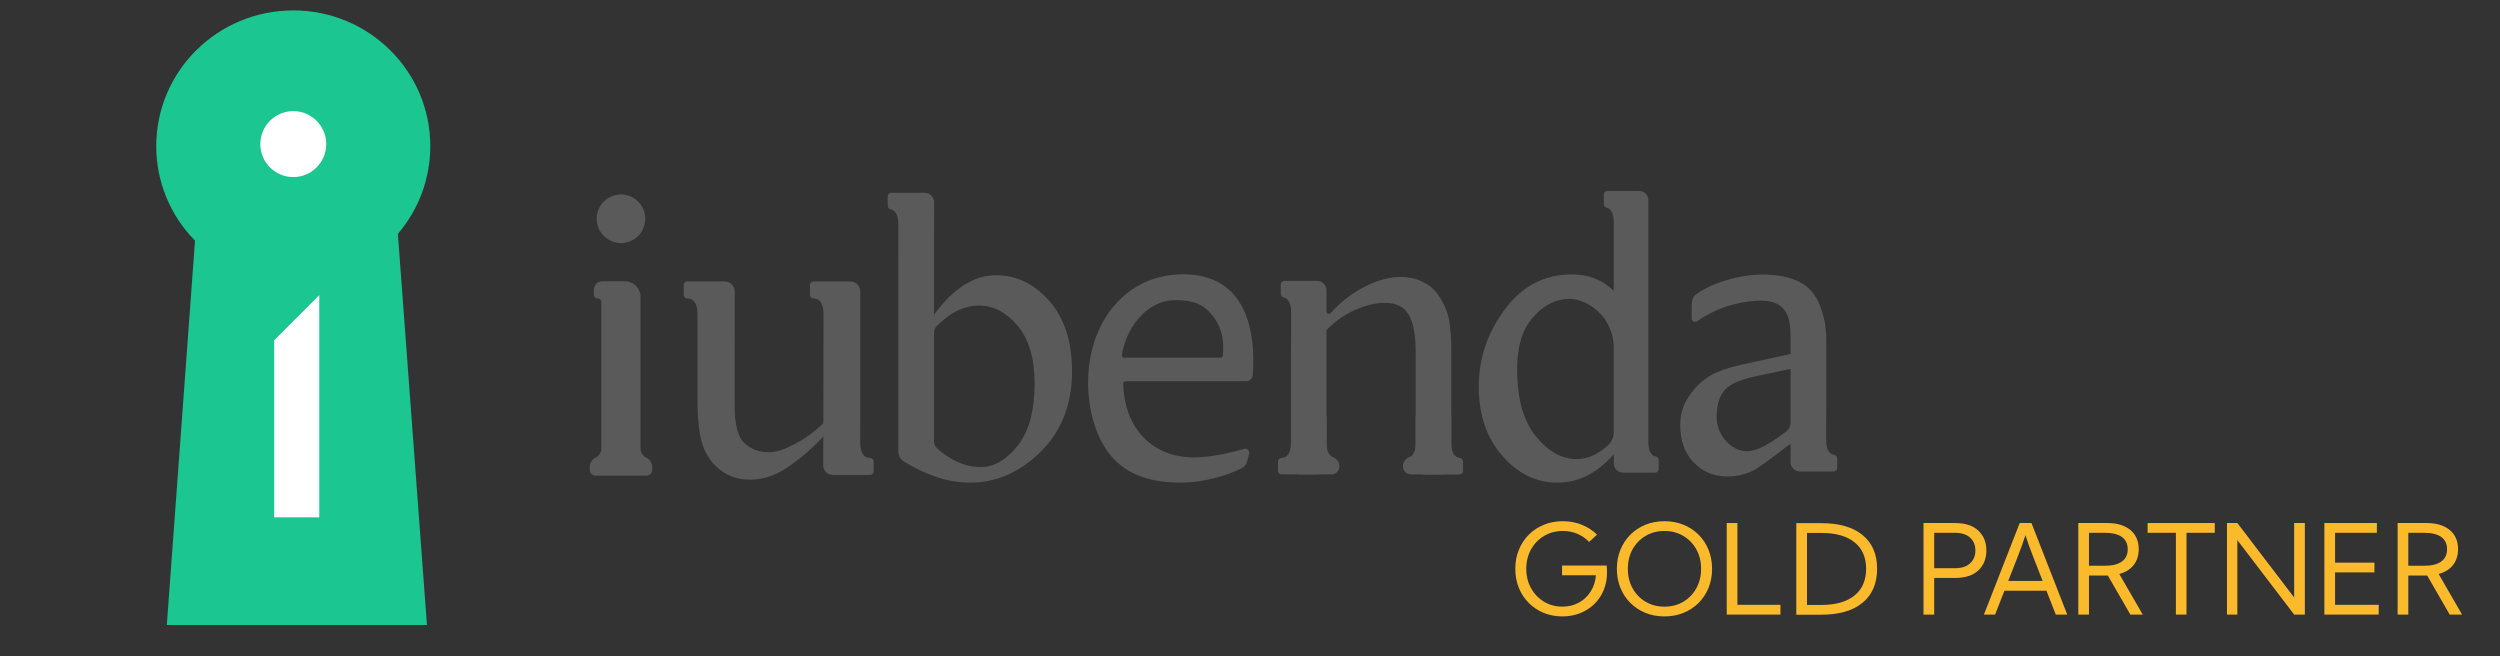 <svg width="240" height="63" viewBox="0 0 240 63" fill="none" xmlns="http://www.w3.org/2000/svg">
<rect x="0" y="0" width="240" height="63" fill="#333333" stroke="none"/>
<path fill-rule="evenodd" clip-rule="evenodd" d="M41.307 14.032C41.311 17.119 40.207 20.104 38.196 22.446L40.987 60H16.015L18.722 23.102C16.336 20.687 14.999 17.428 15 14.034C15 6.832 20.887 1 28.153 1C35.421 1 41.307 6.832 41.307 14.032Z" fill="#1CC691"/>
<path d="M28.155 17C29.902 17 31.318 15.582 31.318 13.833C31.318 12.085 29.902 10.667 28.155 10.667C26.408 10.667 24.992 12.085 24.992 13.833C24.992 15.582 26.408 17 28.155 17Z" fill="white"/>
<path fill-rule="evenodd" clip-rule="evenodd" d="M30.651 28.333V49.666H26.32V32.663L30.651 28.333Z" fill="white"/>
<path fill-rule="evenodd" clip-rule="evenodd" d="M79.035 41.902C77.347 43.723 75.691 44.869 74.805 45.34C73.939 45.805 72.971 46.047 71.989 46.046C70.886 46.046 69.929 45.729 69.119 45.093C68.318 44.47 67.728 43.614 67.431 42.644C67.117 41.642 66.959 40.23 66.959 38.401V30.137C66.959 29.93 66.959 29.023 66.394 28.743C66.247 28.686 66.092 28.652 65.935 28.643C65.854 28.634 65.778 28.596 65.724 28.535C65.669 28.474 65.639 28.395 65.638 28.314L65.633 27.357C65.633 27.173 65.779 27.023 65.964 27.021H69.586C70.108 27.021 70.53 27.445 70.53 27.965V32.88H70.526V38.959C70.526 40.786 70.846 41.986 71.483 42.556C72.121 43.128 72.892 43.414 73.794 43.414C74.409 43.414 75.109 43.219 75.89 42.835C76.669 42.449 77.966 41.716 79.04 40.632L79.042 39.706H79.044L79.056 30.981V30.136C79.056 29.93 79.056 29.023 78.497 28.743C78.354 28.687 78.204 28.653 78.051 28.643C77.971 28.633 77.897 28.594 77.843 28.534C77.788 28.473 77.758 28.395 77.758 28.314L77.751 27.357C77.751 27.173 77.898 27.023 78.082 27.021H81.652C82.167 27.021 82.585 27.439 82.585 27.954V31.121C82.588 31.142 82.589 31.163 82.589 31.185V37.716C82.589 39.23 82.589 40.621 82.585 41.893H82.582L82.585 42.384C82.585 42.592 82.56 43.586 83.122 43.866C83.265 43.922 83.416 43.956 83.569 43.967C83.737 43.984 83.864 44.127 83.866 44.295L83.871 45.256C83.871 45.299 83.863 45.343 83.847 45.384C83.831 45.424 83.806 45.461 83.775 45.492C83.745 45.524 83.708 45.548 83.668 45.566C83.627 45.583 83.584 45.592 83.54 45.592H79.959C79.712 45.592 79.474 45.493 79.299 45.318C79.124 45.143 79.026 44.906 79.026 44.658V44.655L79.033 42.876H79.029L79.035 41.902ZM86.24 23.962H86.238V21.502C86.238 21.303 86.238 20.431 85.693 20.163C85.624 20.13 85.551 20.104 85.477 20.086C85.405 20.068 85.341 20.027 85.295 19.968C85.249 19.91 85.225 19.838 85.224 19.764L85.219 18.841C85.219 18.798 85.227 18.754 85.243 18.714C85.26 18.673 85.284 18.636 85.315 18.605C85.345 18.574 85.382 18.549 85.422 18.533C85.463 18.516 85.506 18.507 85.55 18.507H88.766C89.267 18.507 89.674 18.913 89.674 19.415L89.667 24.144V30.216C91.509 27.686 93.493 26.422 95.626 26.422C97.579 26.422 99.281 27.244 100.736 28.893C102.188 30.541 102.915 32.792 102.915 35.651C102.915 38.986 101.794 41.673 99.551 43.709C97.627 45.459 95.481 46.334 93.114 46.334C92.006 46.334 90.881 46.137 89.741 45.738C88.695 45.366 87.695 44.88 86.757 44.287C86.599 44.188 86.469 44.051 86.379 43.889C86.289 43.726 86.241 43.543 86.242 43.357V25.26C86.242 24.92 86.242 24.489 86.238 23.964L86.24 23.962ZM89.987 43.064C90.593 43.6 91.217 44.018 91.857 44.315C92.612 44.662 93.384 44.837 94.173 44.837C95.433 44.837 96.606 44.153 97.693 42.787C98.78 41.419 99.324 39.431 99.324 36.819C99.324 34.414 98.78 32.563 97.693 31.273C96.606 29.98 95.371 29.335 93.987 29.335C93.254 29.335 92.519 29.519 91.786 29.889C91.3 30.128 90.695 30.579 89.975 31.24C89.878 31.33 89.8 31.438 89.747 31.559C89.695 31.679 89.667 31.809 89.667 31.941V42.35C89.667 42.622 89.784 42.881 89.987 43.064V43.064ZM127.343 39.872V31.695C128.974 29.946 131.321 29.072 132.964 29.072C134.028 29.072 134.784 29.451 135.233 30.212C135.68 30.972 135.905 32.192 135.905 33.874V39.872H135.9V44.651C135.9 45.152 136.306 45.558 136.806 45.558H139.327C139.537 45.558 139.801 45.556 140.123 45.551C140.211 45.549 140.295 45.513 140.356 45.45C140.417 45.387 140.451 45.302 140.45 45.215L140.445 44.294C140.444 44.214 140.415 44.138 140.363 44.078C140.311 44.017 140.239 43.978 140.161 43.967C140.06 43.955 139.962 43.927 139.869 43.886C139.327 43.616 139.327 42.736 139.327 42.535V40.053H139.324V33.549C139.324 31.881 139.172 30.643 138.868 29.837C138.426 28.68 137.831 27.849 137.087 27.345C136.342 26.84 135.451 26.588 134.414 26.588C132.519 26.588 129.819 27.742 127.742 30.048C127.736 30.055 127.73 30.062 127.724 30.069C127.695 30.102 127.656 30.126 127.613 30.136C127.57 30.146 127.524 30.144 127.483 30.128C127.442 30.112 127.406 30.084 127.381 30.047C127.356 30.01 127.343 29.967 127.343 29.923V29.195V29.199V27.867C127.343 27.749 127.32 27.632 127.275 27.523C127.23 27.414 127.164 27.315 127.08 27.232C126.997 27.149 126.898 27.083 126.789 27.038C126.68 26.992 126.564 26.969 126.446 26.969H123.285C123.241 26.969 123.198 26.978 123.157 26.995C123.117 27.012 123.08 27.036 123.049 27.067C123.018 27.098 122.994 27.135 122.977 27.176C122.96 27.216 122.952 27.26 122.952 27.303L122.958 28.228C122.959 28.301 122.984 28.372 123.028 28.43C123.073 28.488 123.135 28.53 123.206 28.55C123.276 28.567 123.345 28.591 123.41 28.621C123.946 28.889 123.946 29.76 123.946 29.96V30.003C123.942 30.201 123.942 30.399 123.946 30.597V32.415H123.95C123.939 33.089 123.925 33.835 123.925 34.578V41.438C123.925 41.443 123.925 41.447 123.925 41.451V42.526C123.925 42.726 123.925 43.604 123.383 43.874C123.255 43.925 123.119 43.957 122.981 43.968C122.901 43.978 122.827 44.017 122.773 44.078C122.719 44.138 122.69 44.216 122.689 44.297L122.682 45.206C122.682 45.39 122.829 45.54 123.013 45.542H126.439C126.939 45.542 127.343 45.136 127.343 44.637V39.87V39.872ZM175.314 41.004V42.243C175.316 42.329 175.319 42.415 175.323 42.501C175.362 43.071 175.541 43.434 175.856 43.591C175.935 43.629 176.019 43.656 176.106 43.673C176.18 43.689 176.246 43.73 176.294 43.788C176.341 43.847 176.368 43.92 176.369 43.995L176.374 44.925C176.374 44.968 176.366 45.012 176.349 45.052C176.333 45.093 176.309 45.13 176.278 45.16C176.247 45.192 176.211 45.216 176.17 45.233C176.13 45.25 176.087 45.259 176.043 45.259H172.8C172.56 45.259 172.33 45.164 172.16 44.994C171.991 44.825 171.895 44.594 171.895 44.355V42.586C169.943 44.104 168.718 44.982 168.22 45.218C167.472 45.566 166.656 45.744 165.831 45.74C164.515 45.74 163.432 45.286 162.581 44.381C161.728 43.477 161.302 42.288 161.302 40.811C161.302 39.878 161.51 39.071 161.926 38.388C162.493 37.441 163.346 36.361 164.885 35.715C166.424 35.072 167.742 34.923 171.895 33.98V32.297C171.879 30.509 171.593 28.689 168.634 28.868C166.584 28.986 164.606 29.668 162.917 30.836C162.867 30.871 162.808 30.89 162.748 30.894C162.687 30.897 162.627 30.884 162.573 30.856C162.52 30.828 162.475 30.785 162.444 30.733C162.413 30.681 162.396 30.622 162.396 30.561V29.47C162.396 28.895 162.507 28.519 162.727 28.34C163.95 27.355 166.972 26.177 169.918 26.377C173.186 26.597 174.363 27.962 174.951 30.043C175.13 30.679 175.325 31.144 175.325 32.996V38.701C175.325 39.504 175.321 40.271 175.314 41.002V41.004ZM171.897 35.412C169.326 35.941 167.846 36.27 167.458 36.4C166.024 36.879 164.887 37.428 164.794 39.828C164.755 40.829 165.093 41.662 165.688 42.324C166.283 42.985 166.968 43.316 167.744 43.316C168.708 43.316 169.947 42.586 171.468 41.421C171.601 41.318 171.71 41.186 171.784 41.035C171.858 40.884 171.897 40.718 171.897 40.55V35.412ZM158.243 42.44V42.449C158.243 42.644 158.243 43.495 158.767 43.756C158.826 43.786 158.896 43.809 158.978 43.831C159.125 43.866 159.228 43.999 159.228 44.153L159.235 45.039C159.236 45.083 159.227 45.126 159.211 45.167C159.194 45.207 159.17 45.244 159.139 45.275C159.109 45.306 159.072 45.331 159.032 45.348C158.992 45.365 158.948 45.373 158.905 45.374H155.804C155.572 45.374 155.349 45.281 155.185 45.117C155.021 44.953 154.928 44.73 154.928 44.498V43.636L154.918 43.639C154.018 44.599 153.139 45.288 152.279 45.706C151.419 46.124 150.491 46.334 149.497 46.334C147.482 46.334 145.724 45.474 144.219 43.752C142.714 42.032 141.961 39.819 141.961 37.119C141.961 34.417 142.794 31.945 144.46 29.703C146.125 27.461 148.269 26.342 150.888 26.342C152.515 26.342 153.856 26.869 154.918 27.924V21.339C154.918 21.139 154.918 20.266 154.392 19.997C154.333 19.967 154.271 19.943 154.208 19.925C154.139 19.905 154.078 19.863 154.035 19.806C153.992 19.748 153.969 19.678 153.968 19.607L153.965 18.67C153.965 18.486 154.111 18.335 154.296 18.334H157.362C157.848 18.334 158.241 18.727 158.241 19.213V42.384L158.243 42.44ZM152.588 29.279C151.925 28.888 151.276 28.693 150.645 28.693C149.463 28.693 148.385 29.201 147.421 30.191C146.357 31.282 145.648 32.751 145.648 35.494C145.648 38.265 146.238 40.385 147.421 41.859C148.601 43.334 149.919 44.072 151.371 44.072C152.406 44.072 153.412 43.625 154.39 42.728C154.556 42.575 154.689 42.39 154.779 42.184C154.87 41.978 154.916 41.755 154.916 41.53V33.35C154.916 32.528 154.701 31.72 154.293 31.006C153.885 30.292 153.297 29.698 152.588 29.281V29.279ZM106.743 43.865C105.241 42.155 104.458 39.424 104.458 36.713C104.458 33.852 105.347 31.235 106.961 29.345C108.64 27.375 110.938 26.334 113.603 26.334C115.863 26.334 117.585 27.107 118.722 28.628C119.784 30.05 120.322 32.083 120.322 34.671C120.322 34.984 120.304 35.422 120.265 35.982C120.254 36.151 120.179 36.309 120.055 36.424C119.932 36.54 119.769 36.604 119.6 36.604H108.025C108 36.604 107.974 36.609 107.951 36.619C107.927 36.629 107.906 36.643 107.888 36.661C107.87 36.679 107.856 36.7 107.847 36.724C107.838 36.747 107.833 36.772 107.834 36.797C107.873 38.925 108.549 40.722 109.786 41.996C111.002 43.25 112.672 43.911 114.614 43.911C116.062 43.911 117.959 43.532 119.423 43.087C119.489 43.066 119.56 43.064 119.628 43.08C119.695 43.096 119.758 43.13 119.808 43.178C119.858 43.226 119.894 43.287 119.913 43.354C119.932 43.421 119.932 43.492 119.915 43.559L119.718 44.317C119.682 44.454 119.618 44.582 119.528 44.691C119.439 44.801 119.327 44.89 119.199 44.952C117.751 45.656 115.586 46.334 113.36 46.334C110.657 46.334 108.336 45.674 106.745 43.865H106.743ZM107.703 34.14C107.701 34.166 107.705 34.191 107.714 34.215C107.724 34.238 107.738 34.259 107.757 34.276C107.775 34.294 107.797 34.309 107.821 34.319C107.845 34.329 107.871 34.334 107.896 34.334H117.193C117.292 34.334 117.376 34.262 117.385 34.173C117.492 33.196 117.533 31.432 116.083 29.93C115.368 29.19 114.506 28.814 112.847 28.814C109.951 28.814 108.025 31.677 107.703 34.142V34.14Z" fill="#5A5A5A"/>
<path fill-rule="evenodd" clip-rule="evenodd" d="M135.915 39.983V42.49C135.915 42.694 135.915 43.58 135.375 43.856C135.355 43.865 135.334 43.874 135.312 43.881C135.129 43.945 134.971 44.064 134.858 44.221C134.745 44.379 134.684 44.568 134.683 44.762C134.683 44.864 134.702 44.966 134.741 45.061C134.78 45.156 134.837 45.242 134.91 45.314C134.982 45.387 135.068 45.444 135.162 45.484C135.257 45.523 135.358 45.543 135.461 45.543H138.418C138.536 45.544 138.653 45.52 138.763 45.475C138.872 45.43 138.971 45.364 139.055 45.281C139.139 45.197 139.205 45.098 139.25 44.989C139.296 44.879 139.319 44.762 139.319 44.644V39.799L135.915 39.983ZM127.349 39.983V42.49C127.349 42.694 127.349 43.58 127.887 43.856C127.908 43.865 127.93 43.874 127.952 43.881C128.327 44.013 128.578 44.363 128.579 44.762C128.58 44.864 128.56 44.966 128.521 45.06C128.483 45.155 128.425 45.241 128.353 45.314C128.281 45.386 128.196 45.444 128.101 45.483C128.007 45.523 127.906 45.543 127.803 45.543H124.846C124.608 45.543 124.379 45.449 124.21 45.28C124.041 45.111 123.946 44.883 123.945 44.644V39.799L127.349 39.983ZM61.489 28.501V43.037C61.489 43.419 61.707 43.768 62.051 43.934C62.218 44.016 62.36 44.144 62.459 44.302C62.557 44.46 62.61 44.643 62.61 44.83V45.105C62.61 45.416 62.36 45.667 62.051 45.667H57.171C57.024 45.667 56.883 45.608 56.779 45.504C56.676 45.401 56.617 45.26 56.617 45.112V44.827C56.617 44.447 56.832 44.101 57.171 43.934C57.338 43.852 57.478 43.726 57.576 43.568C57.674 43.411 57.726 43.229 57.726 43.044V29.002C57.726 28.907 57.688 28.816 57.621 28.748C57.554 28.681 57.463 28.643 57.368 28.643C57.321 28.643 57.274 28.634 57.23 28.616C57.186 28.598 57.146 28.571 57.113 28.538C57.079 28.505 57.053 28.465 57.035 28.421C57.016 28.377 57.007 28.331 57.007 28.283V27.822C57.007 27.604 57.094 27.395 57.248 27.24C57.402 27.086 57.611 27 57.829 27H59.987C60.386 27 60.768 27.158 61.049 27.439C61.331 27.721 61.489 28.103 61.489 28.501Z" fill="#5A5A5A"/>
<path d="M59.613 23.335C60.9 23.335 61.944 22.29 61.944 21.001C61.944 19.713 60.9 18.668 59.613 18.668C58.325 18.668 57.281 19.713 57.281 21.001C57.281 22.29 58.325 23.335 59.613 23.335Z" fill="#5A5A5A"/>
<path d="M150.039 50.035C150.699 50.035 151.309 50.15 151.867 50.381C152.426 50.607 152.908 50.924 153.314 51.33L152.553 52.022C152.244 51.697 151.875 51.441 151.445 51.254C151.016 51.066 150.545 50.973 150.033 50.973C149.365 50.973 148.766 51.131 148.234 51.447C147.707 51.76 147.289 52.19 146.98 52.736C146.676 53.283 146.523 53.906 146.523 54.605C146.523 55.301 146.676 55.922 146.98 56.469C147.285 57.016 147.699 57.447 148.223 57.764C148.746 58.08 149.336 58.238 149.992 58.238C150.582 58.238 151.109 58.109 151.574 57.852C152.043 57.594 152.42 57.238 152.705 56.785C152.994 56.332 153.162 55.812 153.209 55.227H149.957V54.289H154.234C154.246 54.395 154.256 54.502 154.264 54.611C154.271 54.721 154.275 54.836 154.275 54.957C154.275 55.562 154.17 56.123 153.959 56.639C153.748 57.15 153.451 57.596 153.068 57.975C152.686 58.353 152.232 58.648 151.709 58.859C151.189 59.07 150.617 59.176 149.992 59.176C149.344 59.176 148.744 59.062 148.193 58.836C147.646 58.609 147.168 58.291 146.758 57.881C146.352 57.471 146.035 56.988 145.809 56.434C145.582 55.875 145.469 55.266 145.469 54.605C145.469 53.945 145.582 53.338 145.809 52.783C146.035 52.225 146.354 51.74 146.764 51.33C147.174 50.92 147.656 50.602 148.211 50.375C148.77 50.148 149.379 50.035 150.039 50.035Z" fill="#FBBA2C"/>
<path d="M155.219 54.605C155.219 53.945 155.332 53.338 155.559 52.783C155.785 52.225 156.104 51.74 156.514 51.33C156.924 50.92 157.406 50.602 157.961 50.375C158.52 50.148 159.129 50.035 159.789 50.035C160.449 50.035 161.057 50.148 161.611 50.375C162.17 50.602 162.654 50.92 163.064 51.33C163.475 51.74 163.793 52.225 164.02 52.783C164.246 53.338 164.359 53.945 164.359 54.605C164.359 55.266 164.246 55.875 164.02 56.434C163.793 56.988 163.475 57.471 163.064 57.881C162.654 58.291 162.17 58.609 161.611 58.836C161.057 59.062 160.449 59.176 159.789 59.176C159.129 59.176 158.52 59.062 157.961 58.836C157.406 58.609 156.924 58.291 156.514 57.881C156.104 57.471 155.785 56.988 155.559 56.434C155.332 55.875 155.219 55.266 155.219 54.605ZM156.273 54.605C156.273 55.301 156.424 55.924 156.725 56.475C157.029 57.022 157.447 57.453 157.979 57.77C158.51 58.082 159.113 58.238 159.789 58.238C160.465 58.238 161.066 58.082 161.594 57.77C162.125 57.453 162.543 57.022 162.848 56.475C163.152 55.924 163.305 55.301 163.305 54.605C163.305 53.906 163.152 53.283 162.848 52.736C162.543 52.19 162.125 51.76 161.594 51.447C161.066 51.131 160.465 50.973 159.789 50.973C159.113 50.973 158.51 51.131 157.979 51.447C157.447 51.76 157.029 52.19 156.725 52.736C156.424 53.283 156.273 53.906 156.273 54.605Z" fill="#FBBA2C"/>
<path d="M170.922 59H165.766V50.211H166.791V58.062H170.922V59Z" fill="#FBBA2C"/>
<path d="M174.836 59.012H172.445V50.223H174.836C176.562 50.223 177.889 50.605 178.814 51.371C179.74 52.133 180.203 53.211 180.203 54.605C180.203 56.004 179.74 57.088 178.814 57.857C177.889 58.627 176.562 59.012 174.836 59.012ZM174.836 58.074C176.227 58.074 177.293 57.772 178.035 57.166C178.777 56.56 179.148 55.707 179.148 54.605C179.148 53.508 178.777 52.66 178.035 52.062C177.293 51.461 176.227 51.16 174.836 51.16H173.471V58.074H174.836Z" fill="#FBBA2C"/>
<path d="M184.656 50.211H187.674C188.654 50.211 189.402 50.453 189.918 50.938C190.434 51.418 190.691 52.055 190.691 52.848C190.691 53.637 190.434 54.273 189.918 54.758C189.402 55.242 188.654 55.484 187.674 55.484H185.682V59H184.656V50.211ZM185.682 51.148V54.547H187.674C188.314 54.547 188.801 54.391 189.133 54.078C189.469 53.766 189.637 53.355 189.637 52.848C189.637 52.336 189.469 51.926 189.133 51.617C188.801 51.305 188.314 51.148 187.674 51.148H185.682Z" fill="#FBBA2C"/>
<path d="M190.457 59L193.891 50.211H195.021L198.455 59H197.354L196.457 56.709H192.426L191.529 59H190.457ZM193.691 53.463L192.789 55.772H196.094L195.191 53.463C195.031 53.053 194.893 52.685 194.775 52.361C194.662 52.037 194.551 51.709 194.441 51.377C194.336 51.709 194.225 52.037 194.107 52.361C193.99 52.685 193.852 53.053 193.691 53.463Z" fill="#FBBA2C"/>
<path d="M199.516 50.211H202.287C203.236 50.211 203.979 50.434 204.514 50.879C205.049 51.32 205.316 51.934 205.316 52.719C205.316 53.328 205.154 53.838 204.83 54.248C204.506 54.658 204.047 54.943 203.453 55.103L205.703 59H204.514L202.352 55.25H200.541V59H199.516V50.211ZM202.076 54.312C202.787 54.312 203.328 54.178 203.699 53.908C204.074 53.639 204.262 53.244 204.262 52.725C204.262 52.209 204.076 51.818 203.705 51.553C203.334 51.283 202.791 51.148 202.076 51.148H200.541V54.312H202.076Z" fill="#FBBA2C"/>
<path d="M206.172 51.148V50.211H212.617V51.148H209.904V59H208.885V51.148H206.172Z" fill="#FBBA2C"/>
<path d="M214.785 50.211L220.24 57.359V50.211H221.266V59H220.24L214.785 51.852V59H213.789V50.211H214.785Z" fill="#FBBA2C"/>
<path d="M223.141 50.211H228.18V51.148H224.166V54.014H227.945V54.951H224.166V58.062H228.355V59H223.141V50.211Z" fill="#FBBA2C"/>
<path d="M230.172 50.211H232.943C233.893 50.211 234.635 50.434 235.17 50.879C235.705 51.32 235.973 51.934 235.973 52.719C235.973 53.328 235.811 53.838 235.486 54.248C235.162 54.658 234.703 54.943 234.109 55.103L236.359 59H235.17L233.008 55.25H231.197V59H230.172V50.211ZM232.732 54.312C233.443 54.312 233.984 54.178 234.355 53.908C234.73 53.639 234.918 53.244 234.918 52.725C234.918 52.209 234.732 51.818 234.361 51.553C233.99 51.283 233.447 51.148 232.732 51.148H231.197V54.312H232.732Z" fill="#FBBA2C"/>
</svg>
